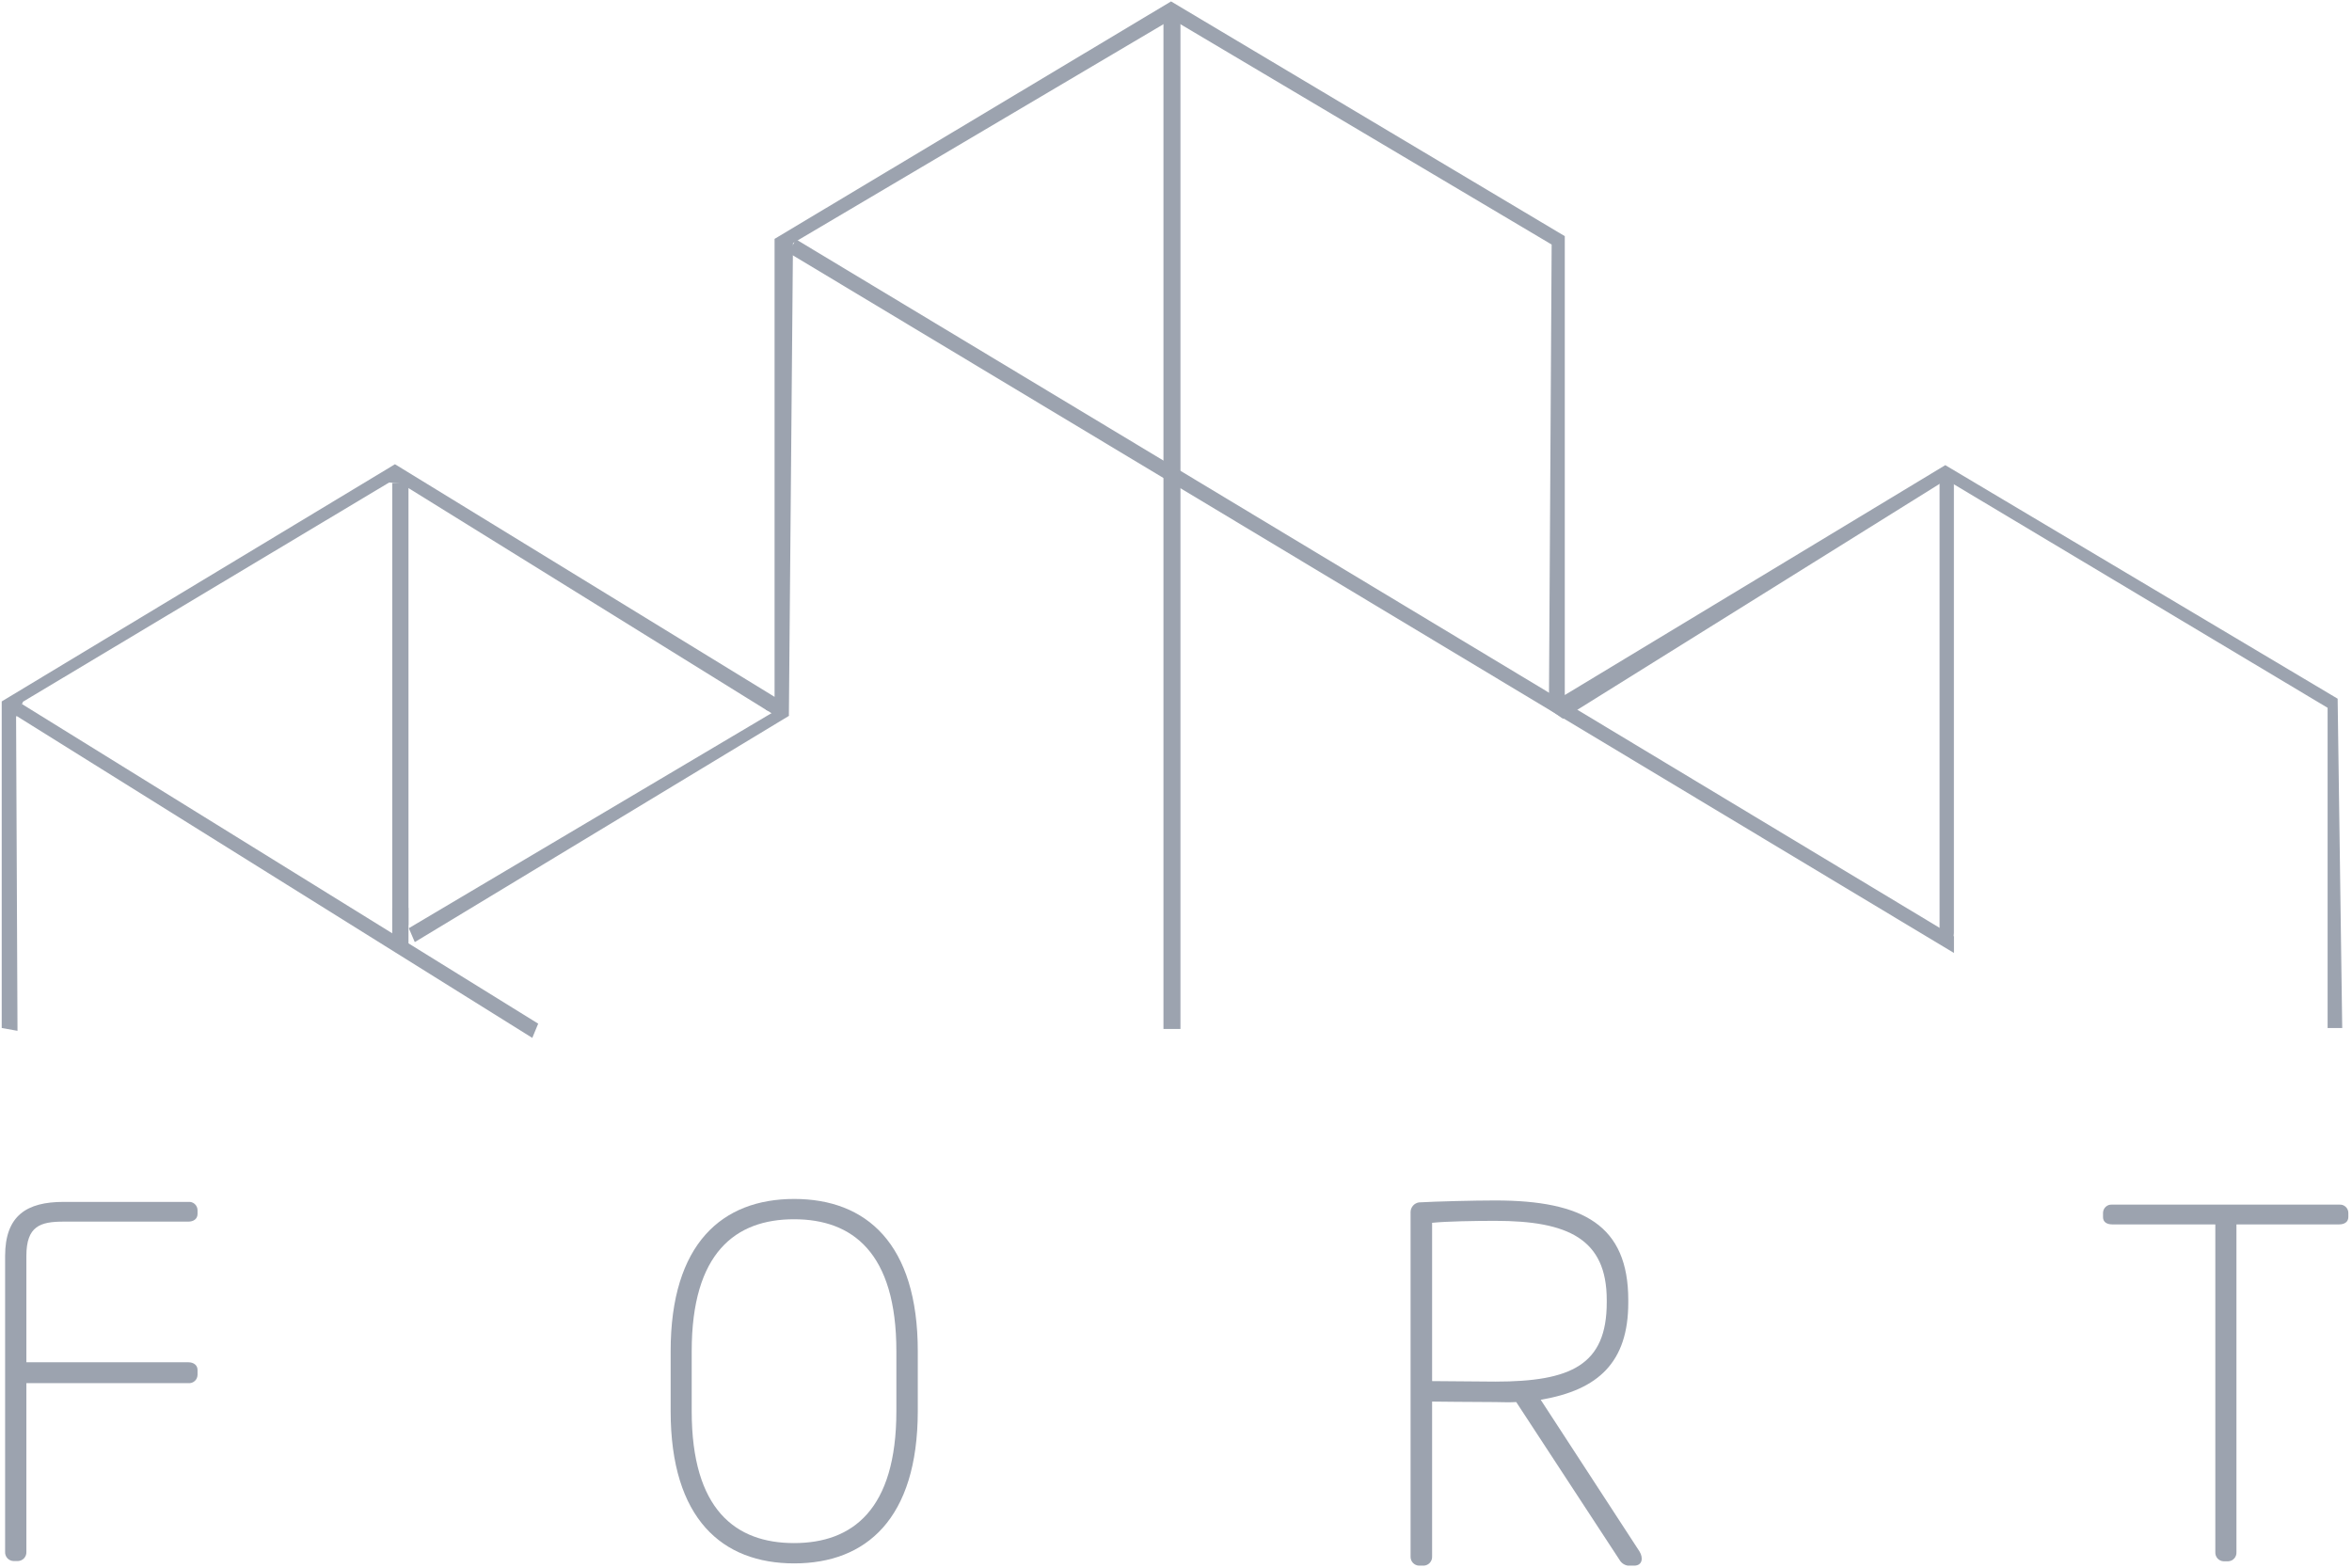 <svg width="144" height="96" viewBox="0 0 144 96" fill="none" xmlns="http://www.w3.org/2000/svg">
<g clip-path="url(#clip0)">
<path d="M0.105 62.952V42.953L24.183 28.428L47.423 42.673V14.628L71.697 0.087L95.803 14.461V42.562L119.099 28.484L143.121 42.786L143.401 62.952H142.507V43.344L119.156 29.377L95.692 44.014L94.831 43.416L94.999 14.975L71.753 1.174L48.55 14.891L48.299 43.836L46.952 43.5L24.569 29.616L23.825 29.547L1.412 42.968L0.985 43.907L1.071 63.124L0.105 62.952Z" fill="#9CA3AF"/>
<path d="M24.016 29.574V57.712L25.009 56.637V29.574H24.016Z" fill="#9CA3AF"/>
<path d="M1.34 43.111L32.951 62.686L32.589 63.557L0.935 43.794L1.34 43.111Z" fill="#9CA3AF"/>
<path d="M25.009 55.594H24.016V58.164H25.009V55.594Z" fill="#9CA3AF"/>
<path d="M25.03 56.84L47.875 43.292L48.3 43.838L25.395 57.691L25.03 56.84Z" fill="#9CA3AF"/>
<path d="M47.893 43.457L47.166 42.997L46.88 43.449L47.607 43.909L47.893 43.457Z" fill="#9CA3AF"/>
<path d="M72.273 0.818H71.232V63.01H72.273V0.818Z" fill="#9CA3AF"/>
<path d="M48.721 14.65L119.63 57.347V58.357L48.3 15.491L48.721 14.65Z" fill="#9CA3AF"/>
<path d="M118.749 29.249V57.678C118.749 57.678 119.687 58.508 119.626 56.86V29.249H118.749Z" fill="#9CA3AF"/>
<path d="M11.531 84.699H1.615V95.029C1.619 95.099 1.609 95.169 1.586 95.235C1.563 95.301 1.527 95.362 1.481 95.415C1.434 95.467 1.378 95.509 1.315 95.54C1.252 95.57 1.183 95.588 1.113 95.592H0.816C0.746 95.588 0.677 95.571 0.614 95.54C0.551 95.51 0.494 95.467 0.448 95.415C0.401 95.363 0.365 95.302 0.342 95.236C0.318 95.169 0.309 95.099 0.313 95.029V76.914C0.313 74.428 1.645 73.6 3.895 73.6H11.531C11.601 73.593 11.673 73.601 11.74 73.623C11.807 73.645 11.87 73.681 11.922 73.728C11.975 73.775 12.018 73.833 12.047 73.898C12.077 73.962 12.093 74.032 12.094 74.103V74.339C12.094 74.636 11.858 74.808 11.531 74.808H3.895C2.473 74.808 1.615 75.074 1.615 76.909V83.421H11.531C11.858 83.421 12.094 83.6 12.094 83.891V84.186C12.094 84.258 12.079 84.329 12.05 84.394C12.021 84.46 11.979 84.519 11.926 84.567C11.873 84.615 11.81 84.652 11.742 84.675C11.674 84.697 11.602 84.706 11.531 84.699V84.699Z" fill="#9CA3AF"/>
<path d="M48.625 95.737C44.223 95.737 41.06 93.014 41.06 86.412V82.743C41.06 76.143 44.223 73.42 48.625 73.42C53.028 73.42 56.191 76.143 56.191 82.743V86.412C56.185 93.014 53.022 95.737 48.625 95.737ZM54.88 82.743C54.88 76.705 52.19 74.663 48.614 74.663C45.039 74.663 42.349 76.705 42.349 82.743V86.412C42.349 92.451 45.039 94.493 48.614 94.493C52.19 94.493 54.88 92.451 54.88 86.412V82.743Z" fill="#9CA3AF"/>
<path d="M100.049 95.875H99.66C99.481 95.846 99.32 95.749 99.21 95.606L92.831 85.858C92.263 85.887 92.049 85.858 91.544 85.858C90.376 85.858 87.68 85.828 87.68 85.828V95.307C87.684 95.378 87.674 95.449 87.651 95.516C87.627 95.583 87.591 95.644 87.544 95.697C87.496 95.75 87.439 95.793 87.375 95.823C87.311 95.854 87.242 95.871 87.171 95.875H86.872C86.801 95.871 86.732 95.854 86.668 95.823C86.604 95.793 86.547 95.75 86.499 95.697C86.452 95.644 86.415 95.583 86.392 95.516C86.368 95.449 86.358 95.378 86.362 95.307V74.2C86.369 74.061 86.424 73.929 86.516 73.825C86.609 73.721 86.735 73.653 86.872 73.631C87.92 73.571 90.256 73.512 91.544 73.512C96.935 73.512 99.69 75.036 99.69 79.61V79.766C99.69 83.414 97.862 85.12 94.329 85.717L100.378 95.007C100.619 95.397 100.558 95.875 100.049 95.875ZM98.372 79.607C98.372 75.87 96.006 74.76 91.544 74.76C90.293 74.76 88.573 74.789 87.68 74.88V84.574C88.489 84.574 90.675 84.605 91.544 84.605C96.186 84.605 98.372 83.587 98.372 79.758V79.607Z" fill="#9CA3AF"/>
<path d="M143.218 74.978H136.925V95.049C136.929 95.119 136.92 95.189 136.897 95.254C136.874 95.32 136.838 95.38 136.792 95.432C136.746 95.484 136.69 95.526 136.627 95.557C136.564 95.587 136.496 95.604 136.426 95.608H136.132C136.063 95.604 135.995 95.587 135.932 95.557C135.869 95.526 135.813 95.484 135.766 95.433C135.72 95.381 135.684 95.32 135.661 95.254C135.638 95.189 135.628 95.119 135.632 95.049V74.978H129.316C128.992 74.978 128.757 74.833 128.757 74.539V74.267C128.759 74.197 128.774 74.127 128.803 74.064C128.833 74 128.875 73.942 128.927 73.896C128.98 73.849 129.041 73.813 129.108 73.791C129.175 73.769 129.246 73.762 129.316 73.768H143.218C143.288 73.762 143.359 73.769 143.426 73.791C143.492 73.813 143.554 73.849 143.606 73.896C143.659 73.942 143.701 74 143.73 74.064C143.76 74.127 143.775 74.197 143.776 74.267V74.533C143.772 74.833 143.531 74.978 143.218 74.978Z" fill="#9CA3AF"/>
</g>
<defs>
<clipPath id="clip0">
<rect width="143.844" height="96" fill="white"/>
</clipPath>
</defs>
</svg>
